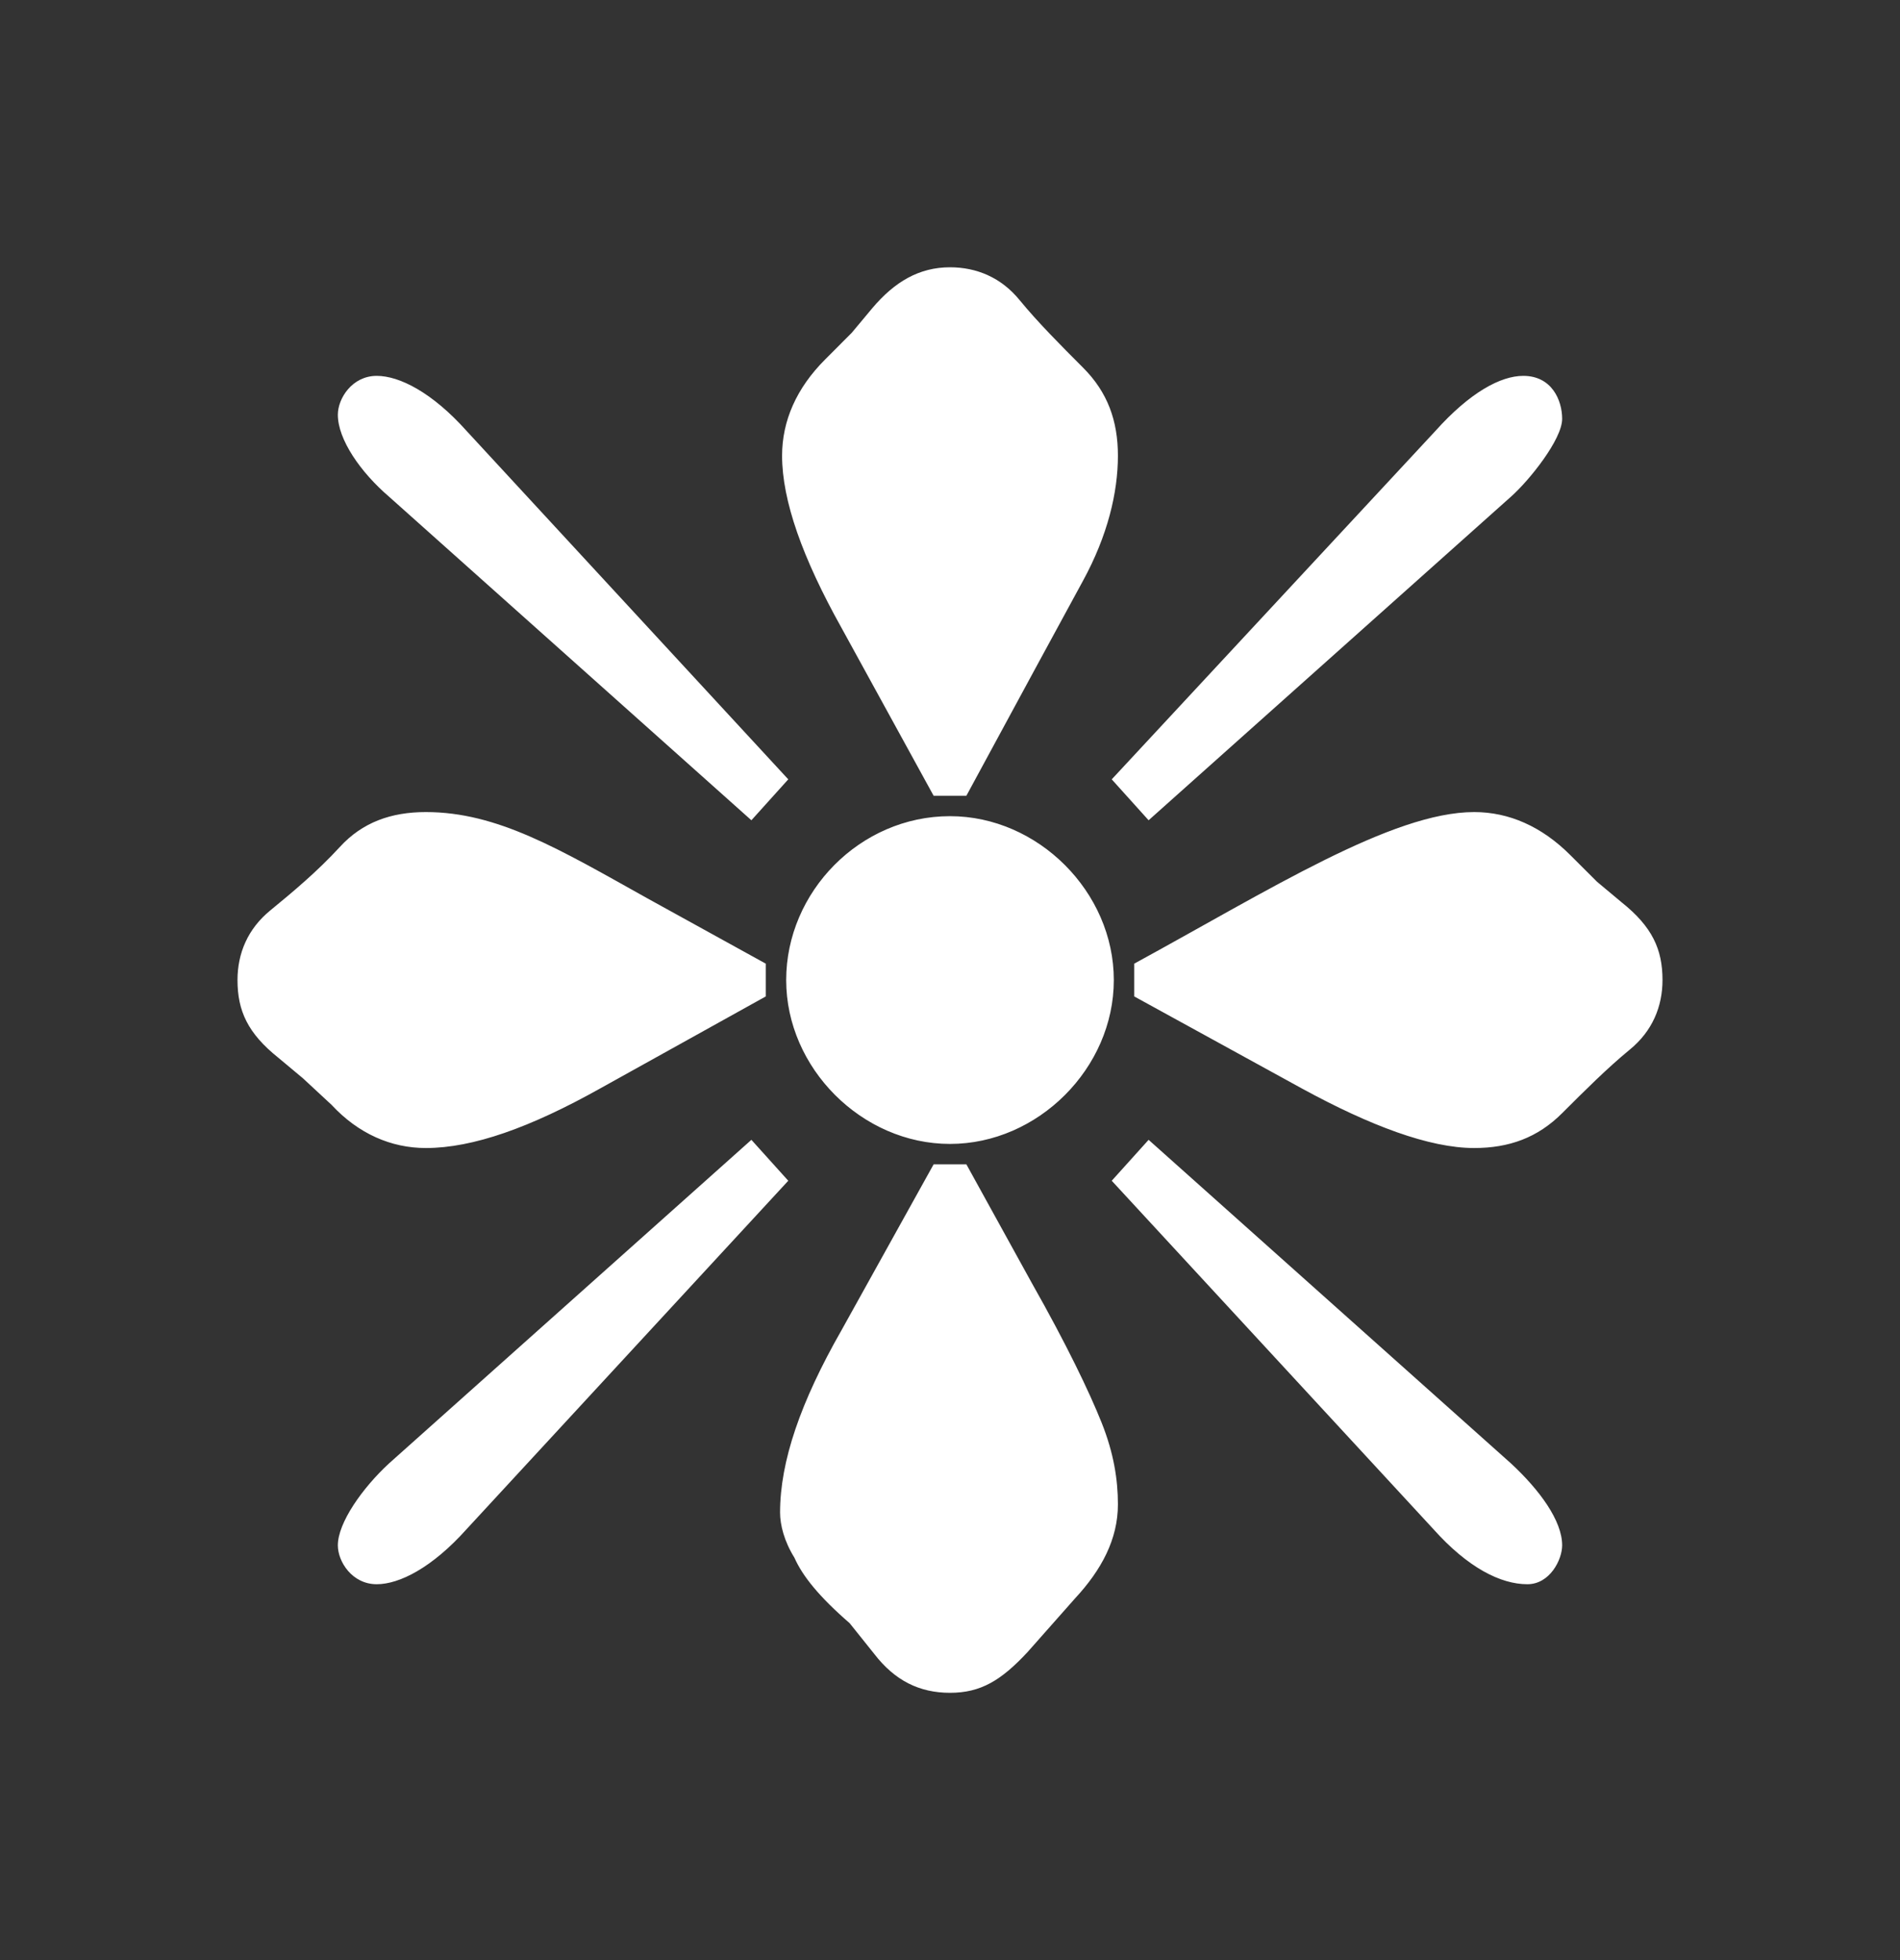 <svg width="32" height="33" viewBox="0 0 32 33" fill="none" xmlns="http://www.w3.org/2000/svg">
<rect x="0" y="0" width="32" height="33" fill="#333333" stroke="none"/>
<path d="M15.724 13.397L14.172 10.569C13.517 9.397 13.172 8.431 13.172 7.672C13.172 7.086 13.414 6.534 13.897 6.052L14.345 5.603L14.69 5.19C15.069 4.741 15.483 4.5 16 4.5C16.448 4.5 16.862 4.672 17.172 5.052C17.483 5.431 17.862 5.81 18.241 6.19C18.655 6.603 18.828 7.086 18.828 7.672C18.828 8.293 18.655 9.017 18.241 9.776C17.828 10.534 17.172 11.741 16.276 13.397H15.724ZM19.345 13.81L18.724 13.121L24.172 7.259C24.759 6.603 25.276 6.328 25.655 6.328C26.138 6.328 26.31 6.741 26.31 7.052C26.31 7.397 25.759 8.086 25.448 8.362L19.345 13.81ZM12.655 13.81L6.552 8.362C6.069 7.948 5.69 7.397 5.69 6.983C5.69 6.707 5.931 6.328 6.345 6.328C6.724 6.328 7.276 6.603 7.862 7.259L13.276 13.121L12.655 13.81ZM7.172 19.328C6.586 19.328 6.034 19.086 5.586 18.603L5.103 18.155L4.69 17.81C4.172 17.397 4 17.017 4 16.5C4 16.052 4.172 15.638 4.552 15.328C4.931 15.017 5.345 14.672 5.724 14.259C6.103 13.845 6.586 13.672 7.172 13.672C8.379 13.672 9.414 14.293 10.897 15.121L12.897 16.224V16.776L10.103 18.328C8.931 18.983 7.966 19.328 7.172 19.328ZM24.828 19.328C24.069 19.328 23.069 18.948 21.931 18.328L19.103 16.776V16.224C21.379 14.983 23.448 13.672 24.828 13.672C25.414 13.672 25.965 13.914 26.448 14.397L26.897 14.845L27.31 15.19C27.828 15.603 28 15.983 28 16.5C28 16.948 27.828 17.362 27.448 17.672C27.069 17.983 26.69 18.362 26.31 18.741C25.897 19.155 25.414 19.328 24.828 19.328ZM16 19.259C14.517 19.259 13.241 17.983 13.241 16.5C13.241 15.017 14.483 13.741 16 13.741C17.483 13.741 18.759 15.017 18.759 16.5C18.759 17.983 17.483 19.259 16 19.259ZM6.345 26.672C5.931 26.672 5.69 26.293 5.69 26.017C5.69 25.638 6.103 25.052 6.552 24.638L12.655 19.19L13.276 19.879L7.862 25.741C7.276 26.397 6.724 26.672 6.345 26.672ZM25.724 26.672C25.276 26.672 24.724 26.397 24.138 25.741L18.724 19.879L19.345 19.19L25.448 24.638C25.931 25.086 26.31 25.603 26.31 26.017C26.31 26.259 26.103 26.672 25.724 26.672ZM16 28.5C15.483 28.5 15.069 28.293 14.724 27.845L14.31 27.328C13.793 26.879 13.517 26.535 13.379 26.224C13.207 25.948 13.138 25.672 13.138 25.465C13.138 24.603 13.483 23.603 14.172 22.397L15.724 19.603H16.276L17.379 21.603C17.965 22.638 18.345 23.431 18.552 23.948C18.759 24.465 18.828 24.914 18.828 25.328C18.828 25.914 18.552 26.431 18.103 26.914L17.31 27.81C16.862 28.293 16.517 28.5 16 28.5Z" fill="white"/>
</svg>
